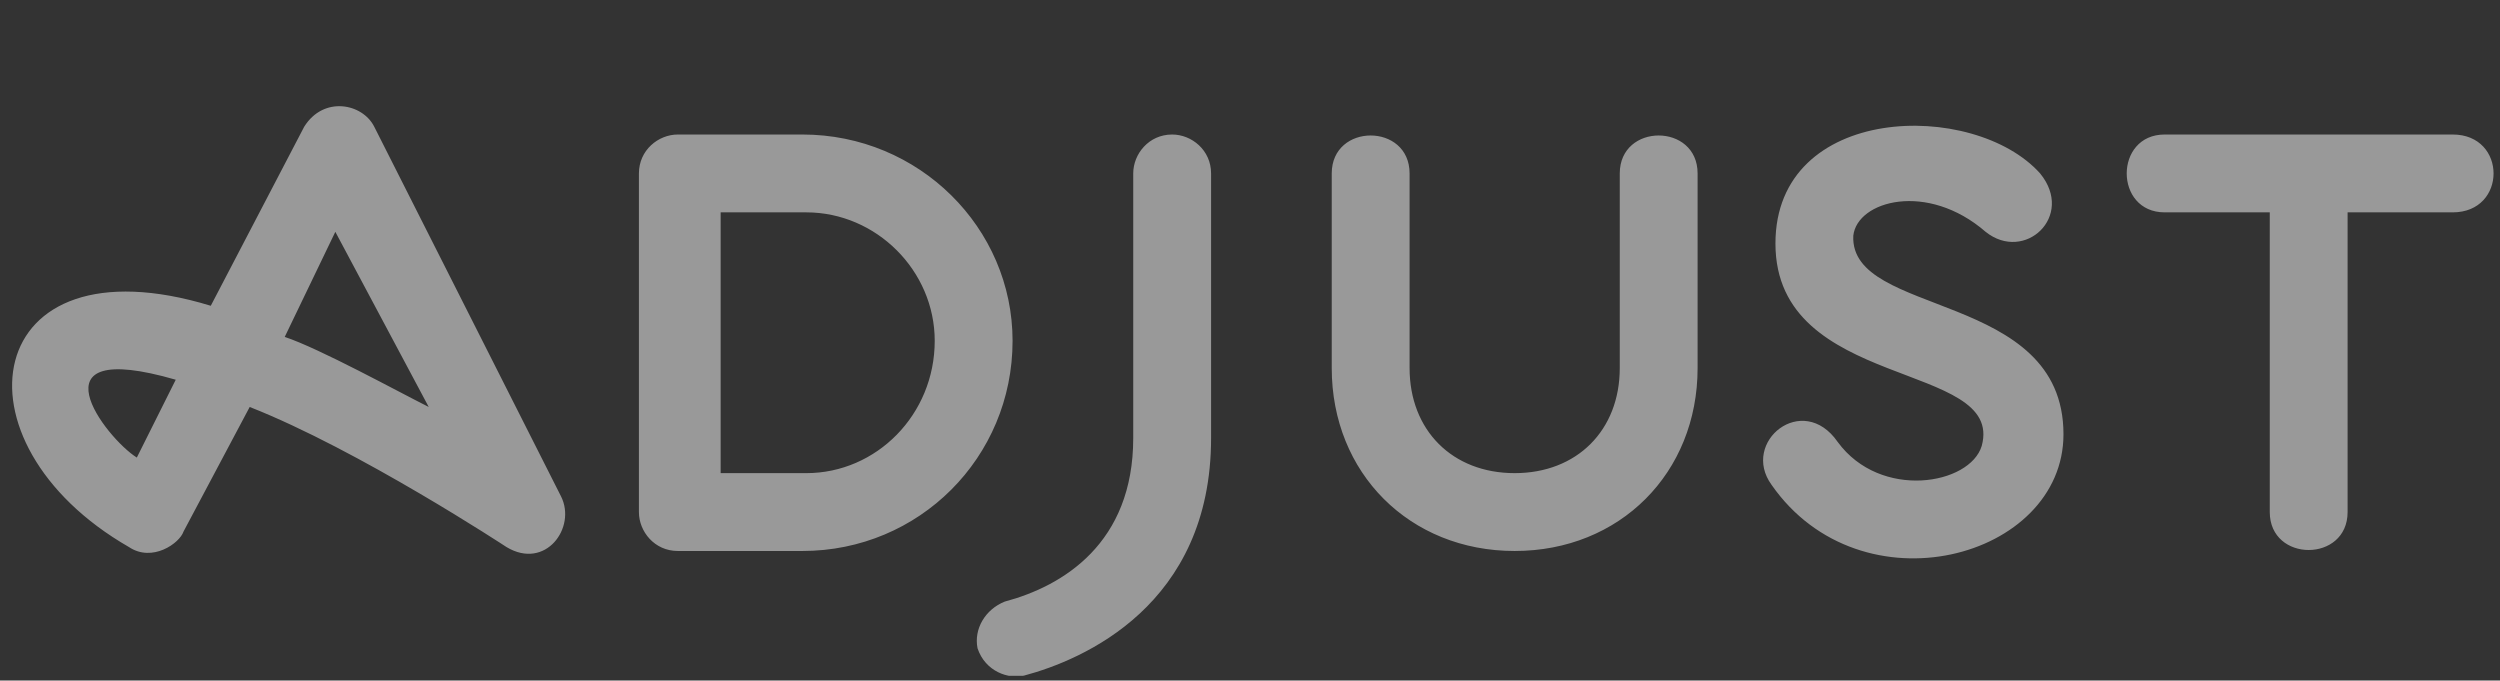 <svg width="180" height="49" viewBox="0 0 180 49" fill="none" xmlns="http://www.w3.org/2000/svg">
<rect x="0" y="0" width="180" height="49" fill="#333333" stroke="none"/>
<g opacity="0.5" clip-path="url(#clip0_109_224)">
<path d="M87.198 12.488V31.544C87.198 43.594 77.95 47.517 73.746 48.639C72.625 48.919 70.944 48.358 70.383 46.677C70.103 45.276 70.944 43.874 72.345 43.314C76.548 42.193 81.593 39.11 81.593 31.544V12.488C81.593 11.086 82.714 9.685 84.395 9.685C85.796 9.685 87.198 10.806 87.198 12.488ZM40.398 35.747C41.519 37.989 39.277 41.072 36.474 39.391C36.474 39.391 25.825 32.385 17.978 29.302L13.214 38.27C12.934 39.11 10.972 40.511 9.291 39.391C-3.88 31.824 -1.358 16.971 15.176 22.016L21.902 9.125C23.303 6.883 26.105 7.443 26.946 9.125L40.398 35.747ZM12.654 27.34C2.005 24.258 7.609 31.544 9.851 32.945L12.654 27.34ZM30.869 29.302L24.144 16.691L20.5 24.258C23.023 25.098 28.628 28.181 30.869 29.302ZM72.905 24.538C72.905 32.945 66.18 39.671 57.772 39.671H48.805C47.123 39.671 46.002 38.27 46.002 36.868V12.488C46.002 10.806 47.404 9.685 48.805 9.685H57.772C66.18 9.685 72.905 16.411 72.905 24.538ZM67.3 24.538C67.3 19.494 63.097 15.29 58.053 15.29H51.887V34.066H58.053C63.097 34.066 67.3 29.862 67.3 24.538ZM116.623 12.488V26.5C116.623 30.983 113.54 34.066 109.056 34.066C104.572 34.066 101.49 30.983 101.49 26.5V12.488C101.49 8.844 95.885 8.844 95.885 12.488V26.5C95.885 34.066 101.49 39.671 109.056 39.671C116.623 39.671 122.227 34.066 122.227 26.5V12.488C122.227 8.844 116.623 8.844 116.623 12.488ZM176.594 9.685H155.856C152.213 9.685 152.213 15.29 155.856 15.29H163.423V36.868C163.423 40.511 169.027 40.511 169.027 36.868V15.29H176.594C180.517 15.29 180.517 9.685 176.594 9.685ZM133.437 16.971C133.717 14.449 138.762 13.048 142.965 16.691C145.768 18.933 149.411 15.57 146.889 12.488C142.124 7.163 127.832 7.443 127.832 17.532C127.832 28.181 144.366 25.939 142.685 32.104C141.844 34.907 135.399 36.028 132.316 31.824C129.794 28.181 125.31 31.824 127.552 34.907C133.998 44.155 148.57 40.231 148.57 31.264C148.57 20.895 133.157 22.856 133.437 16.971Z" fill="white"/>
</g>
<defs>
<clipPath id="clip0_109_224">
<rect width="180" height="48.503" fill="white" transform="translate(0 0.157)"/>
</clipPath>
</defs>
</svg>
